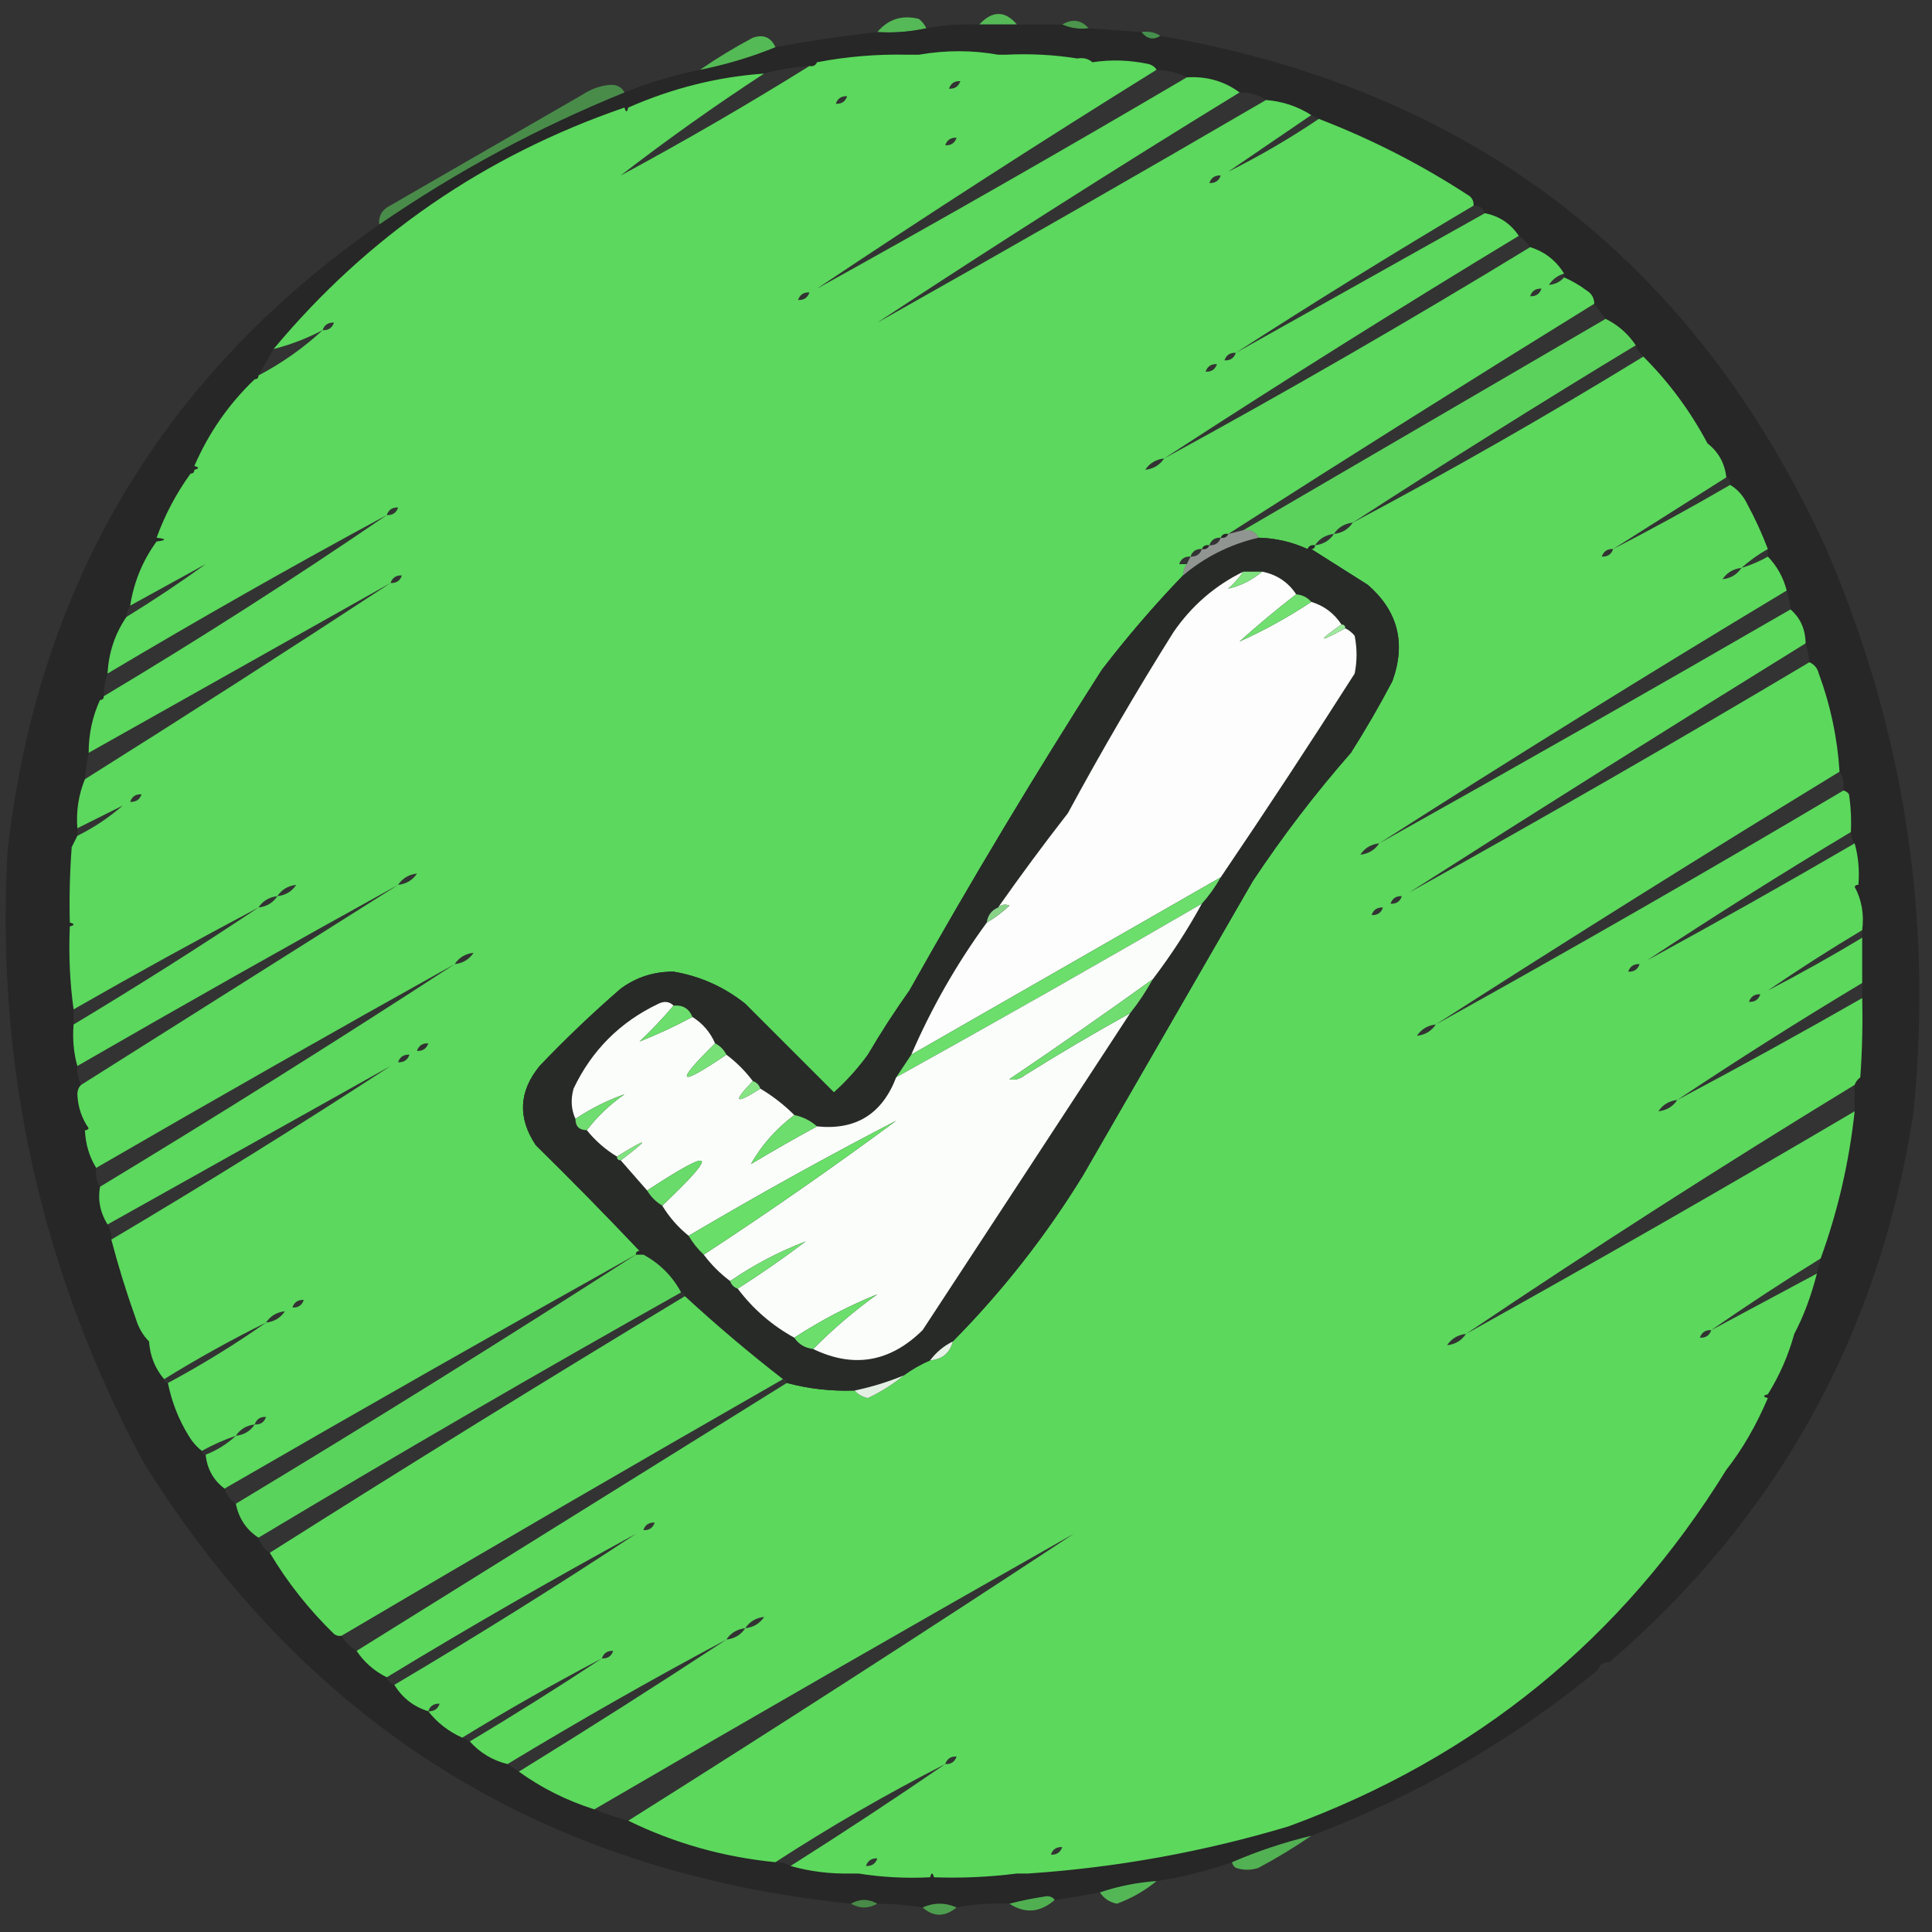 <?xml version="1.0" encoding="UTF-8"?> <svg xmlns="http://www.w3.org/2000/svg" xmlns:xlink="http://www.w3.org/1999/xlink" version="1.1" width="512px" height="512px" style="shape-rendering:geometricPrecision; text-rendering:geometricPrecision; image-rendering:optimizeQuality; fill-rule:evenodd; clip-rule:evenodd"><rect width="100%" height="100%" fill="#333333" stroke="none"/><g><path style="opacity:0.789" fill="#5fde61" d="M 269.5,6.5 C 266.167,6.5 262.833,6.5 259.5,6.5C 263.001,2.765 266.334,2.765 269.5,6.5 Z"></path></g><g><path style="opacity:0.867" fill="#59cd5b" d="M 245.5,7.5 C 241.265,8.436 236.931,8.769 232.5,8.5C 235.374,5.073 239.041,3.906 243.5,5C 244.381,5.708 245.047,6.542 245.5,7.5 Z"></path></g><g><path style="opacity:0.592" fill="#5cd85e" d="M 288.5,7.5 C 285.941,7.802 283.607,7.468 281.5,6.5C 284.216,4.914 286.55,5.247 288.5,7.5 Z"></path></g><g><path style="opacity:0.966" fill="#262726" d="M 259.5,6.5 C 262.833,6.5 266.167,6.5 269.5,6.5C 273.5,6.5 277.5,6.5 281.5,6.5C 283.607,7.468 285.941,7.802 288.5,7.5C 293.167,7.833 297.833,8.167 302.5,8.5C 303.995,10.345 305.662,10.678 307.5,9.5C 390.313,23.823 449.146,69.157 484,145.5C 504.675,193.548 512.342,243.548 507,295.5C 497.806,353.91 470.973,402.243 426.5,440.5C 424.973,440.427 423.973,441.094 423.5,442.5C 400.729,461.231 375.395,475.898 347.5,486.5C 340.216,488.261 333.216,490.595 326.5,493.5C 320.011,495.789 313.345,497.455 306.5,498.5C 301.344,498.865 296.344,499.865 291.5,501.5C 287.523,502.259 283.523,502.925 279.5,503.5C 279.083,502.876 278.416,502.543 277.5,502.5C 273.998,503.011 270.665,503.678 267.5,504.5C 262.77,504.283 258.103,504.617 253.5,505.5C 250.5,504.167 247.5,504.167 244.5,505.5C 240.534,504.838 236.534,504.505 232.5,504.5C 230.167,503.167 227.833,503.167 225.5,504.5C 143.888,496.111 81.388,457.111 38,387.5C 10.841,336.865 -1.159,282.865 2,225.5C 10.021,155.078 42.855,99.744 100.5,59.5C 120.863,45.484 142.529,33.818 165.5,24.5C 171.983,21.895 178.65,19.895 185.5,18.5C 192.444,17.102 199.111,15.102 205.5,12.5C 214.449,10.842 223.449,9.509 232.5,8.5C 236.931,8.769 241.265,8.436 245.5,7.5C 250.103,6.617 254.77,6.283 259.5,6.5 Z M 240.5,14.5 C 241.5,14.5 242.5,14.5 243.5,14.5C 238.335,18.586 232.668,21.92 226.5,24.5C 230.888,20.779 235.555,17.445 240.5,14.5 Z M 264.5,14.5 C 265.167,14.5 265.833,14.5 266.5,14.5C 263.506,17 260.173,19 256.5,20.5C 258.86,18.147 261.527,16.147 264.5,14.5 Z M 285.5,15.5 C 287.099,15.232 288.432,15.566 289.5,16.5C 278.15,22.861 266.816,29.195 255.5,35.5C 265.228,28.441 275.228,21.774 285.5,15.5 Z M 214.5,17.5 C 198.169,27.668 181.502,37.335 164.5,46.5C 176.777,37.021 189.444,28.021 202.5,19.5C 206.394,18.407 210.394,17.74 214.5,17.5 Z M 306.5,18.5 C 309.428,18.565 312.095,19.232 314.5,20.5C 282.074,39.594 249.407,58.261 216.5,76.5C 246.124,56.682 276.124,37.348 306.5,18.5 Z M 254.5,21.5 C 254.027,22.906 253.027,23.573 251.5,23.5C 251.973,22.094 252.973,21.427 254.5,21.5 Z M 328.5,24.5 C 331.152,24.41 333.485,25.076 335.5,26.5C 301.302,46.431 266.969,66.098 232.5,85.5C 264.154,64.67 296.154,44.337 328.5,24.5 Z M 224.5,25.5 C 224.027,26.906 223.027,27.573 221.5,27.5C 221.973,26.094 222.973,25.427 224.5,25.5 Z M 347.5,30.5 C 348.167,30.833 348.833,31.167 349.5,31.5C 341.836,36.668 333.836,41.335 325.5,45.5C 332.833,40.5 340.167,35.5 347.5,30.5 Z M 253.5,36.5 C 253.027,37.906 252.027,38.573 250.5,38.5C 250.973,37.094 251.973,36.427 253.5,36.5 Z M 323.5,46.5 C 323.027,47.906 322.027,48.573 320.5,48.5C 320.973,47.094 321.973,46.427 323.5,46.5 Z M 390.5,54.5 C 392.027,54.427 393.027,55.094 393.5,56.5C 371.483,68.861 349.483,81.195 327.5,93.5C 348.23,80.112 369.23,67.112 390.5,54.5 Z M 402.5,62.5 C 403.694,63.272 404.694,64.272 405.5,65.5C 373.665,84.921 341.332,103.588 308.5,121.5C 339.46,101.347 370.794,81.68 402.5,62.5 Z M 414.5,72.5 C 414.5,72.833 414.5,73.167 414.5,73.5C 413.486,74.674 412.153,75.34 410.5,75.5C 411.436,74.026 412.77,73.026 414.5,72.5 Z M 408.5,76.5 C 408.027,77.906 407.027,78.573 405.5,78.5C 405.973,77.094 406.973,76.427 408.5,76.5 Z M 214.5,77.5 C 214.027,78.906 213.027,79.573 211.5,79.5C 211.973,78.094 212.973,77.427 214.5,77.5 Z M 422.5,80.5 C 423.5,81.833 424.5,83.167 425.5,84.5C 393.465,103.182 361.465,121.848 329.5,140.5C 328.167,140.833 326.833,141.167 325.5,141.5C 357.629,120.931 389.962,100.597 422.5,80.5 Z M 88.5,85.5 C 88.027,86.906 87.027,87.573 85.5,87.5C 85.973,86.094 86.973,85.427 88.5,85.5 Z M 85.5,87.5 C 80.397,92.225 74.731,96.225 68.5,99.5C 69.806,97.184 71.139,94.85 72.5,92.5C 77,91.351 81.333,89.684 85.5,87.5 Z M 433.5,91.5 C 433.932,92.71 434.599,93.71 435.5,94.5C 410.33,109.922 384.663,124.589 358.5,138.5C 383.211,122.472 408.211,106.805 433.5,91.5 Z M 327.5,93.5 C 327.027,94.906 326.027,95.573 324.5,95.5C 324.973,94.094 325.973,93.427 327.5,93.5 Z M 322.5,96.5 C 322.027,97.906 321.027,98.573 319.5,98.5C 319.973,97.094 320.973,96.427 322.5,96.5 Z M 308.5,121.5 C 307.341,123.25 305.674,124.25 303.5,124.5C 304.659,122.75 306.326,121.75 308.5,121.5 Z M 457.5,126.5 C 458.338,126.842 458.672,127.508 458.5,128.5C 448.3,134.433 437.967,140.1 427.5,145.5C 437.464,139.181 447.464,132.847 457.5,126.5 Z M 105.5,134.5 C 105.027,135.906 104.027,136.573 102.5,136.5C 102.973,135.094 103.973,134.427 105.5,134.5 Z M 102.5,136.5 C 78.017,153.245 53.017,169.245 27.5,184.5C 27.517,182.435 27.851,180.435 28.5,178.5C 52.869,163.982 77.536,149.982 102.5,136.5 Z M 358.5,138.5 C 357.341,140.25 355.674,141.25 353.5,141.5C 354.659,139.75 356.326,138.75 358.5,138.5 Z M 353.5,141.5 C 352.341,143.25 350.674,144.25 348.5,144.5C 349.659,142.75 351.326,141.75 353.5,141.5 Z M 323.5,142.5 C 323.027,143.906 322.027,144.573 320.5,144.5C 320.973,143.094 321.973,142.427 323.5,142.5 Z M 318.5,145.5 C 318.027,146.906 317.027,147.573 315.5,147.5C 315.973,146.094 316.973,145.427 318.5,145.5 Z M 427.5,145.5 C 427.027,146.906 426.027,147.573 424.5,147.5C 424.973,146.094 425.973,145.427 427.5,145.5 Z M 468.5,145.5 C 468.5,146.167 468.5,146.833 468.5,147.5C 466.287,148.773 463.954,149.773 461.5,150.5C 463.619,148.6 465.953,146.934 468.5,145.5 Z M 315.5,147.5 C 315.167,148.167 314.833,148.833 314.5,149.5C 313.833,149.5 313.167,149.5 312.5,149.5C 312.973,148.094 313.973,147.427 315.5,147.5 Z M 54.5,149.5 C 47.709,154.402 40.709,159.068 33.5,163.5C 33.557,162.391 33.89,161.391 34.5,160.5C 41.184,156.805 47.85,153.138 54.5,149.5 Z M 461.5,150.5 C 460.341,152.25 458.674,153.25 456.5,153.5C 457.659,151.75 459.326,150.75 461.5,150.5 Z M 106.5,152.5 C 106.027,153.906 105.027,154.573 103.5,154.5C 103.973,153.094 104.973,152.427 106.5,152.5 Z M 103.5,154.5 C 76.706,172.069 49.706,189.402 22.5,206.5C 22.674,204.139 23.007,201.806 23.5,199.5C 50.167,184.5 76.833,169.5 103.5,154.5 Z M 473.5,156.5 C 474.038,158.117 474.371,159.784 474.5,161.5C 438.302,182.432 401.969,203.098 365.5,223.5C 401.156,200.669 437.156,178.335 473.5,156.5 Z M 478.5,170.5 C 479.038,172.117 479.371,173.784 479.5,175.5C 444.501,196.335 409.168,216.669 373.5,236.5C 408.295,214.264 443.295,192.264 478.5,170.5 Z M 487.5,204.5 C 488.451,205.919 488.784,207.585 488.5,209.5C 452.834,230.669 416.834,251.336 380.5,271.5C 415.878,248.805 451.545,226.472 487.5,204.5 Z M 37.5,210.5 C 37.027,211.906 36.027,212.573 34.5,212.5C 34.973,211.094 35.973,210.427 37.5,210.5 Z M 32.5,213.5 C 28.881,216.65 24.881,219.316 20.5,221.5C 20.5,220.833 20.5,220.167 20.5,219.5C 24.527,217.487 28.527,215.487 32.5,213.5 Z M 490.5,220.5 C 490.557,221.609 490.89,222.609 491.5,223.5C 473.301,234.099 454.968,244.432 436.5,254.5C 454.211,242.806 472.211,231.472 490.5,220.5 Z M 365.5,223.5 C 364.341,225.25 362.674,226.25 360.5,226.5C 361.659,224.75 363.326,223.75 365.5,223.5 Z M 110.5,231.5 C 109.341,233.25 107.674,234.25 105.5,234.5C 106.659,232.75 108.326,231.75 110.5,231.5 Z M 78.5,234.5 C 77.341,236.25 75.674,237.25 73.5,237.5C 74.659,235.75 76.326,234.75 78.5,234.5 Z M 105.5,234.5 C 77.536,252.153 49.536,269.819 21.5,287.5C 20.699,285.958 20.366,284.292 20.5,282.5C 48.699,266.235 77.032,250.235 105.5,234.5 Z M 73.5,237.5 C 72.341,239.25 70.674,240.25 68.5,240.5C 69.659,238.75 71.326,237.75 73.5,237.5 Z M 371.5,237.5 C 371.027,238.906 370.027,239.573 368.5,239.5C 368.973,238.094 369.973,237.427 371.5,237.5 Z M 68.5,240.5 C 52.456,251.194 36.123,261.528 19.5,271.5C 19.5,270.167 19.5,268.833 19.5,267.5C 35.673,258.246 52.006,249.246 68.5,240.5 Z M 366.5,240.5 C 366.027,241.906 365.027,242.573 363.5,242.5C 363.973,241.094 364.973,240.427 366.5,240.5 Z M 493.5,246.5 C 493.5,247.167 493.5,247.833 493.5,248.5C 485.301,253.432 476.968,258.099 468.5,262.5C 476.627,256.931 484.961,251.598 493.5,246.5 Z M 125.5,252.5 C 124.341,254.25 122.674,255.25 120.5,255.5C 121.659,253.75 123.326,252.75 125.5,252.5 Z M 120.5,255.5 C 89.54,275.653 58.206,295.32 26.5,314.5C 25.549,313.081 25.215,311.415 25.5,309.5C 57.032,291.235 88.698,273.235 120.5,255.5 Z M 434.5,255.5 C 434.027,256.906 433.027,257.573 431.5,257.5C 431.973,256.094 432.973,255.427 434.5,255.5 Z M 493.5,260.5 C 493.5,261.833 493.5,263.167 493.5,264.5C 477.327,273.754 460.994,282.754 444.5,291.5C 460.544,280.806 476.877,270.472 493.5,260.5 Z M 466.5,263.5 C 466.027,264.906 465.027,265.573 463.5,265.5C 463.973,264.094 464.973,263.427 466.5,263.5 Z M 380.5,271.5 C 379.341,273.25 377.674,274.25 375.5,274.5C 376.659,272.75 378.326,271.75 380.5,271.5 Z M 113.5,276.5 C 113.027,277.906 112.027,278.573 110.5,278.5C 110.973,277.094 111.973,276.427 113.5,276.5 Z M 108.5,279.5 C 108.027,280.906 107.027,281.573 105.5,281.5C 105.973,280.094 106.973,279.427 108.5,279.5 Z M 103.5,282.5 C 79.205,298.32 54.538,313.654 29.5,328.5C 29.567,327.041 29.234,325.708 28.5,324.5C 53.5,310.5 78.5,296.5 103.5,282.5 Z M 491.5,287.5 C 491.5,289.833 491.5,292.167 491.5,294.5C 457.407,314.594 423.074,334.261 388.5,353.5C 422.288,330.765 456.621,308.765 491.5,287.5 Z M 444.5,291.5 C 443.341,293.25 441.674,294.25 439.5,294.5C 440.659,292.75 442.326,291.75 444.5,291.5 Z M 168.5,332.5 C 133.539,354.987 98.205,376.987 62.5,398.5C 61.026,397.564 60.026,396.23 59.5,394.5C 95.698,373.568 132.031,352.902 168.5,332.5 Z M 482.5,333.5 C 482.167,334.833 481.833,336.167 481.5,337.5C 472.167,342.5 462.833,347.5 453.5,352.5C 462.959,345.931 472.626,339.598 482.5,333.5 Z M 180.5,342.5 C 181.167,342.5 181.5,342.833 181.5,343.5C 144.546,365.805 107.879,388.472 71.5,411.5C 70.026,410.564 69.026,409.23 68.5,407.5C 105.47,385.343 142.804,363.677 180.5,342.5 Z M 80.5,344.5 C 80.027,345.906 79.027,346.573 77.5,346.5C 77.973,345.094 78.973,344.427 80.5,344.5 Z M 75.5,347.5 C 74.341,349.25 72.674,350.25 70.5,350.5C 71.659,348.75 73.326,347.75 75.5,347.5 Z M 70.5,350.5 C 62.176,356.332 53.509,361.665 44.5,366.5C 43.833,366.5 43.5,366.167 43.5,365.5C 52.262,360.071 61.262,355.071 70.5,350.5 Z M 453.5,352.5 C 453.027,353.906 452.027,354.573 450.5,354.5C 450.973,353.094 451.973,352.427 453.5,352.5 Z M 388.5,353.5 C 387.341,355.25 385.674,356.25 383.5,356.5C 384.659,354.75 386.326,353.75 388.5,353.5 Z M 207.5,365.5 C 208.167,365.5 208.5,365.833 208.5,366.5C 170.464,390.181 132.464,413.847 94.5,437.5C 92.833,436.5 91.5,435.167 90.5,433.5C 129.301,410.596 168.301,387.929 207.5,365.5 Z M 70.5,375.5 C 70.027,376.906 69.027,377.573 67.5,377.5C 67.973,376.094 68.973,375.427 70.5,375.5 Z M 67.5,377.5 C 66.341,379.25 64.674,380.25 62.5,380.5C 63.659,378.75 65.326,377.75 67.5,377.5 Z M 62.5,380.5 C 60.178,382.664 57.511,384.331 54.5,385.5C 53.833,385.5 53.5,385.167 53.5,384.5C 56.352,382.909 59.352,381.576 62.5,380.5 Z M 173.5,403.5 C 173.027,404.906 172.027,405.573 170.5,405.5C 170.973,404.094 171.973,403.427 173.5,403.5 Z M 168.5,406.5 C 147.539,420.32 126.206,433.653 104.5,446.5C 103.5,446.167 102.833,445.5 102.5,444.5C 124.166,431.331 146.166,418.665 168.5,406.5 Z M 284.5,406.5 C 245.435,432.228 206.102,457.561 166.5,482.5C 163.426,481.698 160.426,480.698 157.5,479.5C 199.662,454.917 241.996,430.584 284.5,406.5 Z M 202.5,428.5 C 201.341,430.25 199.674,431.25 197.5,431.5C 198.659,429.75 200.326,428.75 202.5,428.5 Z M 197.5,431.5 C 196.341,433.25 194.674,434.25 192.5,434.5C 193.659,432.75 195.326,431.75 197.5,431.5 Z M 192.5,434.5 C 174.372,446.403 156.039,458.069 137.5,469.5C 136.5,468.833 135.5,468.167 134.5,467.5C 153.5,455.997 172.834,444.997 192.5,434.5 Z M 162.5,437.5 C 162.027,438.906 161.027,439.573 159.5,439.5C 159.973,438.094 160.973,437.427 162.5,437.5 Z M 159.5,439.5 C 148.038,447.069 136.371,454.403 124.5,461.5C 123.833,461.167 123.167,460.833 122.5,460.5C 134.572,453.108 146.905,446.108 159.5,439.5 Z M 116.5,451.5 C 116.027,452.906 115.027,453.573 113.5,453.5C 113.973,452.094 114.973,451.427 116.5,451.5 Z M 253.5,465.5 C 253.027,466.906 252.027,467.573 250.5,467.5C 250.973,466.094 251.973,465.427 253.5,465.5 Z M 250.5,467.5 C 237.005,476.749 223.338,485.749 209.5,494.5C 208.292,493.766 206.959,493.433 205.5,493.5C 220.002,484.079 235.002,475.412 250.5,467.5 Z M 281.5,489.5 C 281.027,490.906 280.027,491.573 278.5,491.5C 278.973,490.094 279.973,489.427 281.5,489.5 Z M 278.5,491.5 C 276.5,493.167 274.5,494.833 272.5,496.5C 271.5,496.5 270.5,496.5 269.5,496.5C 272.008,494.076 275.008,492.41 278.5,491.5 Z M 232.5,492.5 C 232.027,493.906 231.027,494.573 229.5,494.5C 229.973,493.094 230.973,492.427 232.5,492.5 Z M 229.5,494.5 C 229.167,495.5 228.5,496.167 227.5,496.5C 226.833,496.5 226.167,496.5 225.5,496.5C 226.514,495.326 227.847,494.66 229.5,494.5 Z"></path></g><g><path style="opacity:0.86" fill="#5ad05c" d="M 205.5,12.5 C 199.111,15.102 192.444,17.102 185.5,18.5C 189.937,15.441 194.603,12.608 199.5,10C 202.294,9.028 204.294,9.861 205.5,12.5 Z"></path></g><g><path style="opacity:0.902" fill="#489a51" d="M 302.5,8.5 C 304.415,8.216 306.081,8.549 307.5,9.5C 305.662,10.678 303.995,10.345 302.5,8.5 Z"></path></g><g><path style="opacity:0.974" fill="#5ddc5f" d="M 264.5,14.5 C 261.527,16.147 258.86,18.147 256.5,20.5C 260.173,19 263.506,17 266.5,14.5C 273.022,14.177 279.355,14.51 285.5,15.5C 275.228,21.774 265.228,28.441 255.5,35.5C 266.816,29.195 278.15,22.861 289.5,16.5C 294.437,15.733 299.437,15.9 304.5,17C 305.416,17.278 306.082,17.778 306.5,18.5C 276.124,37.348 246.124,56.682 216.5,76.5C 249.407,58.261 282.074,39.594 314.5,20.5C 319.783,20.167 324.45,21.501 328.5,24.5C 296.154,44.337 264.154,64.67 232.5,85.5C 266.969,66.098 301.302,46.431 335.5,26.5C 339.915,26.861 343.915,28.194 347.5,30.5C 340.167,35.5 332.833,40.5 325.5,45.5C 333.836,41.335 341.836,36.668 349.5,31.5C 363.602,36.928 376.936,43.762 389.5,52C 390.252,52.671 390.586,53.504 390.5,54.5C 369.23,67.112 348.23,80.112 327.5,93.5C 349.483,81.195 371.483,68.861 393.5,56.5C 397.323,57.246 400.323,59.246 402.5,62.5C 370.794,81.68 339.46,101.347 308.5,121.5C 341.332,103.588 373.665,84.921 405.5,65.5C 409.363,66.694 412.363,69.027 414.5,72.5C 412.77,73.026 411.436,74.026 410.5,75.5C 412.153,75.34 413.486,74.674 414.5,73.5C 416.595,74.412 418.595,75.579 420.5,77C 421.823,77.816 422.489,78.983 422.5,80.5C 389.962,100.597 357.629,120.931 325.5,141.5C 324.508,141.328 323.842,141.662 323.5,142.5C 321.973,142.427 320.973,143.094 320.5,144.5C 319.508,144.328 318.842,144.662 318.5,145.5C 316.973,145.427 315.973,146.094 315.5,147.5C 313.973,147.427 312.973,148.094 312.5,149.5C 313.167,149.5 313.833,149.5 314.5,149.5C 313.89,150.391 313.557,151.391 313.5,152.5C 305.868,160.429 298.701,168.763 292,177.5C 274.205,205.309 257.205,233.643 241,262.5C 237.072,268.03 233.405,273.696 230,279.5C 227.37,283.132 224.37,286.465 221,289.5C 213.167,281.667 205.333,273.833 197.5,266C 191.877,261.521 185.544,258.688 178.5,257.5C 173.305,257.463 168.639,258.963 164.5,262C 157.03,268.468 149.864,275.302 143,282.5C 137.488,289.244 137.155,296.244 142,303.5C 151.369,312.702 160.536,322.035 169.5,331.5C 168.833,331.5 168.5,331.833 168.5,332.5C 132.031,352.902 95.698,373.568 59.5,394.5C 56.55,392.272 54.884,389.272 54.5,385.5C 57.511,384.331 60.178,382.664 62.5,380.5C 59.352,381.576 56.352,382.909 53.5,384.5C 52.115,383.426 50.949,382.093 50,380.5C 47.325,376.151 45.491,371.485 44.5,366.5C 53.509,361.665 62.176,356.332 70.5,350.5C 61.262,355.071 52.262,360.071 43.5,365.5C 41.085,362.66 39.752,359.327 39.5,355.5C 37.883,353.879 36.716,351.879 36,349.5C 33.518,342.556 31.351,335.556 29.5,328.5C 54.538,313.654 79.205,298.32 103.5,282.5C 78.5,296.5 53.5,310.5 28.5,324.5C 26.546,321.363 25.88,318.03 26.5,314.5C 58.206,295.32 89.54,275.653 120.5,255.5C 88.698,273.235 57.032,291.235 25.5,309.5C 23.69,306.628 22.69,303.295 22.5,299.5C 22.938,299.565 23.272,299.399 23.5,299C 21.66,296.383 20.66,293.383 20.5,290C 20.528,288.93 20.861,288.097 21.5,287.5C 49.536,269.819 77.536,252.153 105.5,234.5C 77.032,250.235 48.699,266.235 20.5,282.5C 19.518,279.038 19.185,275.371 19.5,271.5C 36.123,261.528 52.456,251.194 68.5,240.5C 52.006,249.246 35.673,258.246 19.5,267.5C 18.508,260.352 18.175,253.019 18.5,245.5C 19.833,245.167 19.833,244.833 18.5,244.5C 18.334,237.825 18.5,231.158 19,224.5C 19.513,223.473 20.013,222.473 20.5,221.5C 24.881,219.316 28.881,216.65 32.5,213.5C 28.527,215.487 24.527,217.487 20.5,219.5C 20.15,214.964 20.817,210.631 22.5,206.5C 49.706,189.402 76.706,172.069 103.5,154.5C 76.833,169.5 50.167,184.5 23.5,199.5C 23.485,194.572 24.485,189.906 26.5,185.5C 27.167,185.5 27.5,185.167 27.5,184.5C 53.017,169.245 78.017,153.245 102.5,136.5C 77.536,149.982 52.869,163.982 28.5,178.5C 28.798,172.948 30.464,167.948 33.5,163.5C 40.709,159.068 47.709,154.402 54.5,149.5C 47.85,153.138 41.184,156.805 34.5,160.5C 35.475,154.224 37.808,148.557 41.5,143.5C 44.167,143.167 44.167,142.833 41.5,142.5C 43.723,136.385 46.723,130.719 50.5,125.5C 51.167,125.5 51.5,125.167 51.5,124.5C 52.833,124.167 52.833,123.833 51.5,123.5C 55.315,114.701 60.648,107.034 67.5,100.5C 68.167,100.5 68.5,100.167 68.5,99.5C 74.731,96.225 80.397,92.225 85.5,87.5C 81.333,89.684 77,91.351 72.5,92.5C 97.461,62.563 128.461,41.23 165.5,28.5C 165.833,29.833 166.167,29.833 166.5,28.5C 178.209,23.356 190.209,20.356 202.5,19.5C 189.444,28.021 176.777,37.021 164.5,46.5C 181.502,37.335 198.169,27.668 214.5,17.5C 215.492,17.672 216.158,17.338 216.5,16.5C 224.416,14.982 232.416,14.315 240.5,14.5C 235.555,17.445 230.888,20.779 226.5,24.5C 232.668,21.92 238.335,18.586 243.5,14.5C 250.642,13.262 257.642,13.262 264.5,14.5 Z M 240.5,14.5 C 241.5,14.5 242.5,14.5 243.5,14.5C 238.335,18.586 232.668,21.92 226.5,24.5C 230.888,20.779 235.555,17.445 240.5,14.5 Z M 264.5,14.5 C 265.167,14.5 265.833,14.5 266.5,14.5C 263.506,17 260.173,19 256.5,20.5C 258.86,18.147 261.527,16.147 264.5,14.5 Z M 285.5,15.5 C 287.099,15.232 288.432,15.566 289.5,16.5C 278.15,22.861 266.816,29.195 255.5,35.5C 265.228,28.441 275.228,21.774 285.5,15.5 Z M 254.5,21.5 C 254.027,22.906 253.027,23.573 251.5,23.5C 251.973,22.094 252.973,21.427 254.5,21.5 Z M 224.5,25.5 C 224.027,26.906 223.027,27.573 221.5,27.5C 221.973,26.094 222.973,25.427 224.5,25.5 Z M 253.5,36.5 C 253.027,37.906 252.027,38.573 250.5,38.5C 250.973,37.094 251.973,36.427 253.5,36.5 Z M 323.5,46.5 C 323.027,47.906 322.027,48.573 320.5,48.5C 320.973,47.094 321.973,46.427 323.5,46.5 Z M 408.5,76.5 C 408.027,77.906 407.027,78.573 405.5,78.5C 405.973,77.094 406.973,76.427 408.5,76.5 Z M 214.5,77.5 C 214.027,78.906 213.027,79.573 211.5,79.5C 211.973,78.094 212.973,77.427 214.5,77.5 Z M 88.5,85.5 C 88.027,86.906 87.027,87.573 85.5,87.5C 85.973,86.094 86.973,85.427 88.5,85.5 Z M 327.5,93.5 C 327.027,94.906 326.027,95.573 324.5,95.5C 324.973,94.094 325.973,93.427 327.5,93.5 Z M 322.5,96.5 C 322.027,97.906 321.027,98.573 319.5,98.5C 319.973,97.094 320.973,96.427 322.5,96.5 Z M 308.5,121.5 C 307.341,123.25 305.674,124.25 303.5,124.5C 304.659,122.75 306.326,121.75 308.5,121.5 Z M 105.5,134.5 C 105.027,135.906 104.027,136.573 102.5,136.5C 102.973,135.094 103.973,134.427 105.5,134.5 Z M 106.5,152.5 C 106.027,153.906 105.027,154.573 103.5,154.5C 103.973,153.094 104.973,152.427 106.5,152.5 Z M 37.5,210.5 C 37.027,211.906 36.027,212.573 34.5,212.5C 34.973,211.094 35.973,210.427 37.5,210.5 Z M 110.5,231.5 C 109.341,233.25 107.674,234.25 105.5,234.5C 106.659,232.75 108.326,231.75 110.5,231.5 Z M 78.5,234.5 C 77.341,236.25 75.674,237.25 73.5,237.5C 74.659,235.75 76.326,234.75 78.5,234.5 Z M 73.5,237.5 C 72.341,239.25 70.674,240.25 68.5,240.5C 69.659,238.75 71.326,237.75 73.5,237.5 Z M 125.5,252.5 C 124.341,254.25 122.674,255.25 120.5,255.5C 121.659,253.75 123.326,252.75 125.5,252.5 Z M 113.5,276.5 C 113.027,277.906 112.027,278.573 110.5,278.5C 110.973,277.094 111.973,276.427 113.5,276.5 Z M 108.5,279.5 C 108.027,280.906 107.027,281.573 105.5,281.5C 105.973,280.094 106.973,279.427 108.5,279.5 Z M 80.5,344.5 C 80.027,345.906 79.027,346.573 77.5,346.5C 77.973,345.094 78.973,344.427 80.5,344.5 Z M 75.5,347.5 C 74.341,349.25 72.674,350.25 70.5,350.5C 71.659,348.75 73.326,347.75 75.5,347.5 Z M 70.5,375.5 C 70.027,376.906 69.027,377.573 67.5,377.5C 67.973,376.094 68.973,375.427 70.5,375.5 Z M 67.5,377.5 C 66.341,379.25 64.674,380.25 62.5,380.5C 63.659,378.75 65.326,377.75 67.5,377.5 Z"></path></g><g><path style="opacity:0.557" fill="#5ad35c" d="M 165.5,24.5 C 142.529,33.818 120.863,45.484 100.5,59.5C 100.297,57.61 100.963,56.11 102.5,55C 119.833,45 137.167,35 154.5,25C 156.639,23.596 158.972,22.763 161.5,22.5C 163.355,22.34 164.688,23.007 165.5,24.5 Z"></path></g><g><path style="opacity:0.945" fill="#5edc5f" d="M 425.5,84.5 C 428.764,86.094 431.431,88.427 433.5,91.5C 408.211,106.805 383.211,122.472 358.5,138.5C 356.326,138.75 354.659,139.75 353.5,141.5C 351.326,141.75 349.659,142.75 348.5,144.5C 347.508,144.328 346.842,144.662 346.5,145.5C 342.387,143.614 338.054,142.614 333.5,142.5C 332.713,140.896 331.38,140.229 329.5,140.5C 361.465,121.848 393.465,103.182 425.5,84.5 Z"></path></g><g><path style="opacity:0.975" fill="#5ddc5f" d="M 435.5,94.5 C 442.317,101.317 447.983,108.983 452.5,117.5C 455.405,119.756 457.072,122.756 457.5,126.5C 447.464,132.847 437.464,139.181 427.5,145.5C 437.967,140.1 448.3,134.433 458.5,128.5C 460.433,129.642 461.933,131.308 463,133.5C 465.102,137.372 466.936,141.372 468.5,145.5C 465.953,146.934 463.619,148.6 461.5,150.5C 463.954,149.773 466.287,148.773 468.5,147.5C 470.924,150.008 472.59,153.008 473.5,156.5C 437.156,178.335 401.156,200.669 365.5,223.5C 401.969,203.098 438.302,182.432 474.5,161.5C 477.126,163.764 478.459,166.764 478.5,170.5C 443.295,192.264 408.295,214.264 373.5,236.5C 409.168,216.669 444.501,196.335 479.5,175.5C 480.79,176.058 481.623,177.058 482,178.5C 485.105,186.918 486.939,195.585 487.5,204.5C 451.545,226.472 415.878,248.805 380.5,271.5C 416.834,251.336 452.834,230.669 488.5,209.5C 489.117,209.611 489.617,209.944 490,210.5C 490.498,213.817 490.665,217.15 490.5,220.5C 472.211,231.472 454.211,242.806 436.5,254.5C 454.968,244.432 473.301,234.099 491.5,223.5C 492.482,226.962 492.815,230.629 492.5,234.5C 492.062,234.435 491.728,234.601 491.5,235C 493.377,238.494 494.044,242.327 493.5,246.5C 484.961,251.598 476.627,256.931 468.5,262.5C 476.968,258.099 485.301,253.432 493.5,248.5C 493.5,252.5 493.5,256.5 493.5,260.5C 476.877,270.472 460.544,280.806 444.5,291.5C 460.994,282.754 477.327,273.754 493.5,264.5C 493.666,271.508 493.5,278.508 493,285.5C 492.283,286.044 491.783,286.711 491.5,287.5C 456.621,308.765 422.288,330.765 388.5,353.5C 423.074,334.261 457.407,314.594 491.5,294.5C 490.066,307.89 487.066,320.89 482.5,333.5C 472.626,339.598 462.959,345.931 453.5,352.5C 462.833,347.5 472.167,342.5 481.5,337.5C 479.956,343.526 477.956,348.859 475.5,353.5C 473.938,359.192 471.605,364.525 468.5,369.5C 467.167,369.833 467.167,370.167 468.5,370.5C 465.39,377.798 461.723,384.132 457.5,389.5C 429.867,434.277 391.2,465.777 341.5,484C 318.962,490.756 295.962,494.923 272.5,496.5C 274.5,494.833 276.5,493.167 278.5,491.5C 275.008,492.41 272.008,494.076 269.5,496.5C 262.223,497.43 254.89,497.764 247.5,497.5C 247.167,496.167 246.833,496.167 246.5,497.5C 239.978,497.823 233.645,497.49 227.5,496.5C 228.5,496.167 229.167,495.5 229.5,494.5C 227.847,494.66 226.514,495.326 225.5,496.5C 219.931,496.624 214.598,495.957 209.5,494.5C 223.338,485.749 237.005,476.749 250.5,467.5C 235.002,475.412 220.002,484.079 205.5,493.5C 191.712,492.14 178.712,488.474 166.5,482.5C 206.102,457.561 245.435,432.228 284.5,406.5C 241.996,430.584 199.662,454.917 157.5,479.5C 150.236,477.202 143.57,473.868 137.5,469.5C 156.039,458.069 174.372,446.403 192.5,434.5C 172.834,444.997 153.5,455.997 134.5,467.5C 130.539,466.521 127.206,464.521 124.5,461.5C 136.371,454.403 148.038,447.069 159.5,439.5C 146.905,446.108 134.572,453.108 122.5,460.5C 118.848,458.86 115.848,456.526 113.5,453.5C 109.637,452.306 106.637,449.973 104.5,446.5C 126.206,433.653 147.539,420.32 168.5,406.5C 146.166,418.665 124.166,431.331 102.5,444.5C 99.19,442.854 96.523,440.52 94.5,437.5C 132.464,413.847 170.464,390.181 208.5,366.5C 214.384,368.066 220.384,368.732 226.5,368.5C 227.374,369.525 228.541,370.192 230,370.5C 233.468,368.856 236.635,366.856 239.5,364.5C 241.663,362.917 243.996,361.584 246.5,360.5C 249.732,360.228 251.732,358.562 252.5,355.5C 265.693,342.143 277.193,327.476 287,311.5C 302.014,285.468 317.014,259.468 332,233.5C 339.9,221.597 348.567,210.264 358,199.5C 361.919,193.33 365.586,186.997 369,180.5C 372.641,170.447 370.474,161.947 362.5,155C 357.436,151.809 352.436,148.642 347.5,145.5C 348.167,145.5 348.5,145.167 348.5,144.5C 350.674,144.25 352.341,143.25 353.5,141.5C 355.674,141.25 357.341,140.25 358.5,138.5C 384.663,124.589 410.33,109.922 435.5,94.5 Z M 427.5,145.5 C 427.027,146.906 426.027,147.573 424.5,147.5C 424.973,146.094 425.973,145.427 427.5,145.5 Z M 461.5,150.5 C 460.341,152.25 458.674,153.25 456.5,153.5C 457.659,151.75 459.326,150.75 461.5,150.5 Z M 365.5,223.5 C 364.341,225.25 362.674,226.25 360.5,226.5C 361.659,224.75 363.326,223.75 365.5,223.5 Z M 371.5,237.5 C 371.027,238.906 370.027,239.573 368.5,239.5C 368.973,238.094 369.973,237.427 371.5,237.5 Z M 366.5,240.5 C 366.027,241.906 365.027,242.573 363.5,242.5C 363.973,241.094 364.973,240.427 366.5,240.5 Z M 434.5,255.5 C 434.027,256.906 433.027,257.573 431.5,257.5C 431.973,256.094 432.973,255.427 434.5,255.5 Z M 466.5,263.5 C 466.027,264.906 465.027,265.573 463.5,265.5C 463.973,264.094 464.973,263.427 466.5,263.5 Z M 380.5,271.5 C 379.341,273.25 377.674,274.25 375.5,274.5C 376.659,272.75 378.326,271.75 380.5,271.5 Z M 444.5,291.5 C 443.341,293.25 441.674,294.25 439.5,294.5C 440.659,292.75 442.326,291.75 444.5,291.5 Z M 453.5,352.5 C 453.027,353.906 452.027,354.573 450.5,354.5C 450.973,353.094 451.973,352.427 453.5,352.5 Z M 388.5,353.5 C 387.341,355.25 385.674,356.25 383.5,356.5C 384.659,354.75 386.326,353.75 388.5,353.5 Z M 173.5,403.5 C 173.027,404.906 172.027,405.573 170.5,405.5C 170.973,404.094 171.973,403.427 173.5,403.5 Z M 202.5,428.5 C 201.341,430.25 199.674,431.25 197.5,431.5C 198.659,429.75 200.326,428.75 202.5,428.5 Z M 197.5,431.5 C 196.341,433.25 194.674,434.25 192.5,434.5C 193.659,432.75 195.326,431.75 197.5,431.5 Z M 162.5,437.5 C 162.027,438.906 161.027,439.573 159.5,439.5C 159.973,438.094 160.973,437.427 162.5,437.5 Z M 116.5,451.5 C 116.027,452.906 115.027,453.573 113.5,453.5C 113.973,452.094 114.973,451.427 116.5,451.5 Z M 253.5,465.5 C 253.027,466.906 252.027,467.573 250.5,467.5C 250.973,466.094 251.973,465.427 253.5,465.5 Z M 281.5,489.5 C 281.027,490.906 280.027,491.573 278.5,491.5C 278.973,490.094 279.973,489.427 281.5,489.5 Z M 278.5,491.5 C 276.5,493.167 274.5,494.833 272.5,496.5C 271.5,496.5 270.5,496.5 269.5,496.5C 272.008,494.076 275.008,492.41 278.5,491.5 Z M 232.5,492.5 C 232.027,493.906 231.027,494.573 229.5,494.5C 229.973,493.094 230.973,492.427 232.5,492.5 Z M 229.5,494.5 C 229.167,495.5 228.5,496.167 227.5,496.5C 226.833,496.5 226.167,496.5 225.5,496.5C 226.514,495.326 227.847,494.66 229.5,494.5 Z"></path></g><g><path style="opacity:1" fill="#282a28" d="M 333.5,142.5 C 338.054,142.614 342.387,143.614 346.5,145.5C 346.833,145.5 347.167,145.5 347.5,145.5C 352.436,148.642 357.436,151.809 362.5,155C 370.474,161.947 372.641,170.447 369,180.5C 365.586,186.997 361.919,193.33 358,199.5C 348.567,210.264 339.9,221.597 332,233.5C 317.014,259.468 302.014,285.468 287,311.5C 277.193,327.476 265.693,342.143 252.5,355.5C 250.091,356.701 248.091,358.367 246.5,360.5C 243.996,361.584 241.663,362.917 239.5,364.5C 235.299,366.234 230.965,367.567 226.5,368.5C 220.384,368.732 214.384,368.066 208.5,366.5C 208.5,365.833 208.167,365.5 207.5,365.5C 198.546,358.549 189.879,351.215 181.5,343.5C 181.5,342.833 181.167,342.5 180.5,342.5C 178.167,338.167 174.833,334.833 170.5,332.5C 170.5,331.833 170.167,331.5 169.5,331.5C 160.536,322.035 151.369,312.702 142,303.5C 137.155,296.244 137.488,289.244 143,282.5C 149.864,275.302 157.03,268.468 164.5,262C 168.639,258.963 173.305,257.463 178.5,257.5C 185.544,258.688 191.877,261.521 197.5,266C 205.333,273.833 213.167,281.667 221,289.5C 224.37,286.465 227.37,283.132 230,279.5C 233.405,273.696 237.072,268.03 241,262.5C 257.205,233.643 274.205,205.309 292,177.5C 298.701,168.763 305.868,160.429 313.5,152.5C 319.353,147.574 326.019,144.24 333.5,142.5 Z"></path></g><g><path style="opacity:0.539" fill="#ecf3ec" d="M 329.5,140.5 C 331.38,140.229 332.713,140.896 333.5,142.5C 326.019,144.24 319.353,147.574 313.5,152.5C 313.557,151.391 313.89,150.391 314.5,149.5C 314.833,148.833 315.167,148.167 315.5,147.5C 317.027,147.573 318.027,146.906 318.5,145.5C 319.492,145.672 320.158,145.338 320.5,144.5C 322.027,144.573 323.027,143.906 323.5,142.5C 324.492,142.672 325.158,142.338 325.5,141.5C 326.833,141.167 328.167,140.833 329.5,140.5 Z"></path></g><g><path style="opacity:1" fill="#fcfdfc" d="M 329.5,151.5 C 328.375,153.129 327.041,154.629 325.5,156C 328.794,155.235 331.794,153.735 334.5,151.5C 338.37,152.263 341.37,154.263 343.5,157.5C 338.373,161.455 333.373,165.622 328.5,170C 335.036,167.061 341.37,163.561 347.5,159.5C 350.891,160.529 353.557,162.529 355.5,165.5C 348.998,170.088 349.331,170.421 356.5,166.5C 357.458,166.953 358.292,167.619 359,168.5C 359.667,171.833 359.667,175.167 359,178.5C 347.405,196.7 335.572,214.7 323.5,232.5C 296.184,248.139 268.85,263.806 241.5,279.5C 246.906,267.011 253.572,255.344 261.5,244.5C 263.649,243.252 265.649,241.752 267.5,240C 266.423,239.53 265.423,239.697 264.5,240.5C 270.425,232.063 276.591,223.729 283,215.5C 291.829,199.172 301.162,183.172 311,167.5C 315.828,160.498 321.995,155.164 329.5,151.5 Z"></path></g><g><path style="opacity:0.996" fill="#80e37f" d="M 329.5,151.5 C 331.167,151.5 332.833,151.5 334.5,151.5C 331.794,153.735 328.794,155.235 325.5,156C 327.041,154.629 328.375,153.129 329.5,151.5 Z"></path></g><g><path style="opacity:1" fill="#70df70" d="M 343.5,157.5 C 345.153,157.66 346.486,158.326 347.5,159.5C 341.37,163.561 335.036,167.061 328.5,170C 333.373,165.622 338.373,161.455 343.5,157.5 Z"></path></g><g><path style="opacity:1" fill="#9dea9d" d="M 355.5,165.5 C 356.167,165.5 356.5,165.833 356.5,166.5C 349.331,170.421 348.998,170.088 355.5,165.5 Z"></path></g><g><path style="opacity:1" fill="#6bde6b" d="M 323.5,232.5 C 322.066,235.047 320.4,237.381 318.5,239.5C 291.635,255.098 264.635,270.432 237.5,285.5C 238.846,283.463 240.18,281.463 241.5,279.5C 268.85,263.806 296.184,248.139 323.5,232.5 Z"></path></g><g><path style="opacity:1" fill="#fbfdfb" d="M 318.5,239.5 C 314.675,246.479 310.342,253.146 305.5,259.5C 292.989,268.503 280.323,277.336 267.5,286C 268.908,286.315 270.241,285.982 271.5,285C 280.696,279.236 290.03,273.736 299.5,268.5C 281.219,296.465 262.885,324.465 244.5,352.5C 235.877,361 226.211,362.666 215.5,357.5C 220.723,352.211 226.39,347.377 232.5,343C 224.889,346.065 217.555,349.899 210.5,354.5C 204.583,351.251 199.583,346.918 195.5,341.5C 201.645,337.59 207.645,333.423 213.5,329C 206.512,331.663 199.845,335.163 193.5,339.5C 190.833,337.5 188.5,335.167 186.5,332.5C 203.791,321.179 220.791,309.346 237.5,297C 218.998,306.591 200.665,316.757 182.5,327.5C 179.705,325.249 177.372,322.582 175.5,319.5C 190.711,305.089 189.377,303.756 171.5,315.5C 169.196,312.859 166.862,310.192 164.5,307.5C 172.338,301.582 172.005,301.249 163.5,306.5C 160.418,304.628 157.751,302.295 155.5,299.5C 158.333,295.835 161.666,292.668 165.5,290C 161.007,291.58 156.674,293.746 152.5,296.5C 151.366,294.034 151.199,291.367 152,288.5C 156.833,278.333 164.333,270.833 174.5,266C 176.066,265.235 177.399,265.402 178.5,266.5C 175.732,269.771 172.732,272.938 169.5,276C 174.196,274.156 178.862,271.989 183.5,269.5C 186.243,271.239 188.243,273.573 189.5,276.5C 178.614,287.234 179.614,288.234 192.5,279.5C 195.167,281.5 197.5,283.833 199.5,286.5C 194.073,292.129 194.74,292.796 201.5,288.5C 204.792,290.458 207.792,292.791 210.5,295.5C 205.638,299.178 201.805,303.512 199,308.5C 204.779,305.028 210.613,301.695 216.5,298.5C 226.773,299.576 233.773,295.243 237.5,285.5C 264.635,270.432 291.635,255.098 318.5,239.5 Z"></path></g><g><path style="opacity:1" fill="#89d389" d="M 261.5,244.5 C 261.738,242.596 262.738,241.262 264.5,240.5C 265.423,239.697 266.423,239.53 267.5,240C 265.649,241.752 263.649,243.252 261.5,244.5 Z"></path></g><g><path style="opacity:1" fill="#70dd70" d="M 305.5,259.5 C 303.745,262.68 301.745,265.68 299.5,268.5C 290.03,273.736 280.696,279.236 271.5,285C 270.241,285.982 268.908,286.315 267.5,286C 280.323,277.336 292.989,268.503 305.5,259.5 Z"></path></g><g><path style="opacity:1" fill="#6cde6d" d="M 178.5,266.5 C 180.933,266.273 182.599,267.273 183.5,269.5C 178.862,271.989 174.196,274.156 169.5,276C 172.732,272.938 175.732,269.771 178.5,266.5 Z"></path></g><g><path style="opacity:1" fill="#77e177" d="M 189.5,276.5 C 190.833,277.167 191.833,278.167 192.5,279.5C 179.614,288.234 178.614,287.234 189.5,276.5 Z"></path></g><g><path style="opacity:1" fill="#86e485" d="M 199.5,286.5 C 200.5,286.833 201.167,287.5 201.5,288.5C 194.74,292.796 194.073,292.129 199.5,286.5 Z"></path></g><g><path style="opacity:1" fill="#6fdd6f" d="M 155.5,299.5 C 153.5,299.5 152.5,298.5 152.5,296.5C 156.674,293.746 161.007,291.58 165.5,290C 161.666,292.668 158.333,295.835 155.5,299.5 Z"></path></g><g><path style="opacity:1" fill="#6dde6d" d="M 210.5,295.5 C 212.819,295.992 214.819,296.992 216.5,298.5C 210.613,301.695 204.779,305.028 199,308.5C 201.805,303.512 205.638,299.178 210.5,295.5 Z"></path></g><g><path style="opacity:1" fill="#69de69" d="M 186.5,332.5 C 184.937,331.055 183.604,329.389 182.5,327.5C 200.665,316.757 218.998,306.591 237.5,297C 220.791,309.346 203.791,321.179 186.5,332.5 Z"></path></g><g><path style="opacity:1" fill="#81e380" d="M 164.5,307.5 C 163.833,307.5 163.5,307.167 163.5,306.5C 172.005,301.249 172.338,301.582 164.5,307.5 Z"></path></g><g><path style="opacity:1" fill="#69db6a" d="M 175.5,319.5 C 173.833,318.5 172.5,317.167 171.5,315.5C 189.377,303.756 190.711,305.089 175.5,319.5 Z"></path></g><g><path style="opacity:0.947" fill="#5ddc5f" d="M 168.5,332.5 C 169.167,332.5 169.833,332.5 170.5,332.5C 174.833,334.833 178.167,338.167 180.5,342.5C 142.804,363.677 105.47,385.343 68.5,407.5C 65.271,405.39 63.271,402.39 62.5,398.5C 98.205,376.987 133.539,354.987 168.5,332.5 Z"></path></g><g><path style="opacity:1" fill="#71e071" d="M 195.5,341.5 C 194.5,341.167 193.833,340.5 193.5,339.5C 199.845,335.163 206.512,331.663 213.5,329C 207.645,333.423 201.645,337.59 195.5,341.5 Z"></path></g><g><path style="opacity:0.975" fill="#5ddc5f" d="M 181.5,343.5 C 189.879,351.215 198.546,358.549 207.5,365.5C 168.301,387.929 129.301,410.596 90.5,433.5C 89.761,433.631 89.094,433.464 88.5,433C 81.834,426.514 76.167,419.348 71.5,411.5C 107.879,388.472 144.546,365.805 181.5,343.5 Z"></path></g><g><path style="opacity:1" fill="#6cde6c" d="M 215.5,357.5 C 213.326,357.25 211.659,356.25 210.5,354.5C 217.555,349.899 224.889,346.065 232.5,343C 226.39,347.377 220.723,352.211 215.5,357.5 Z"></path></g><g><path style="opacity:1" fill="#e7f2e7" d="M 252.5,355.5 C 251.732,358.562 249.732,360.228 246.5,360.5C 248.091,358.367 250.091,356.701 252.5,355.5 Z"></path></g><g><path style="opacity:0.998" fill="#e4efe4" d="M 239.5,364.5 C 236.635,366.856 233.468,368.856 230,370.5C 228.541,370.192 227.374,369.525 226.5,368.5C 230.965,367.567 235.299,366.234 239.5,364.5 Z"></path></g><g><path style="opacity:0.008" fill="#61e75f" d="M 426.5,440.5 C 426.027,441.906 425.027,442.573 423.5,442.5C 423.973,441.094 424.973,440.427 426.5,440.5 Z"></path></g><g><path style="opacity:0.809" fill="#59ce5b" d="M 347.5,486.5 C 343.063,489.559 338.397,492.392 333.5,495C 331.5,495.667 329.5,495.667 327.5,495C 326.944,494.617 326.611,494.117 326.5,493.5C 333.216,490.595 340.216,488.261 347.5,486.5 Z"></path></g><g><path style="opacity:0.85" fill="#5ace5c" d="M 306.5,498.5 C 303.416,501.052 299.916,503.052 296,504.5C 294.019,504.101 292.519,503.101 291.5,501.5C 296.344,499.865 301.344,498.865 306.5,498.5 Z"></path></g><g><path style="opacity:0.813" fill="#58cd59" d="M 279.5,503.5 C 275.649,506.865 271.649,507.198 267.5,504.5C 270.665,503.678 273.998,503.011 277.5,502.5C 278.416,502.543 279.083,502.876 279.5,503.5 Z"></path></g><g><path style="opacity:0.613" fill="#56c156" d="M 232.5,504.5 C 230.167,505.833 227.833,505.833 225.5,504.5C 227.833,503.167 230.167,503.167 232.5,504.5 Z"></path></g><g><path style="opacity:0.659" fill="#5dd65f" d="M 253.5,505.5 C 250.379,508.053 247.379,508.053 244.5,505.5C 247.5,504.167 250.5,504.167 253.5,505.5 Z"></path></g></svg> 